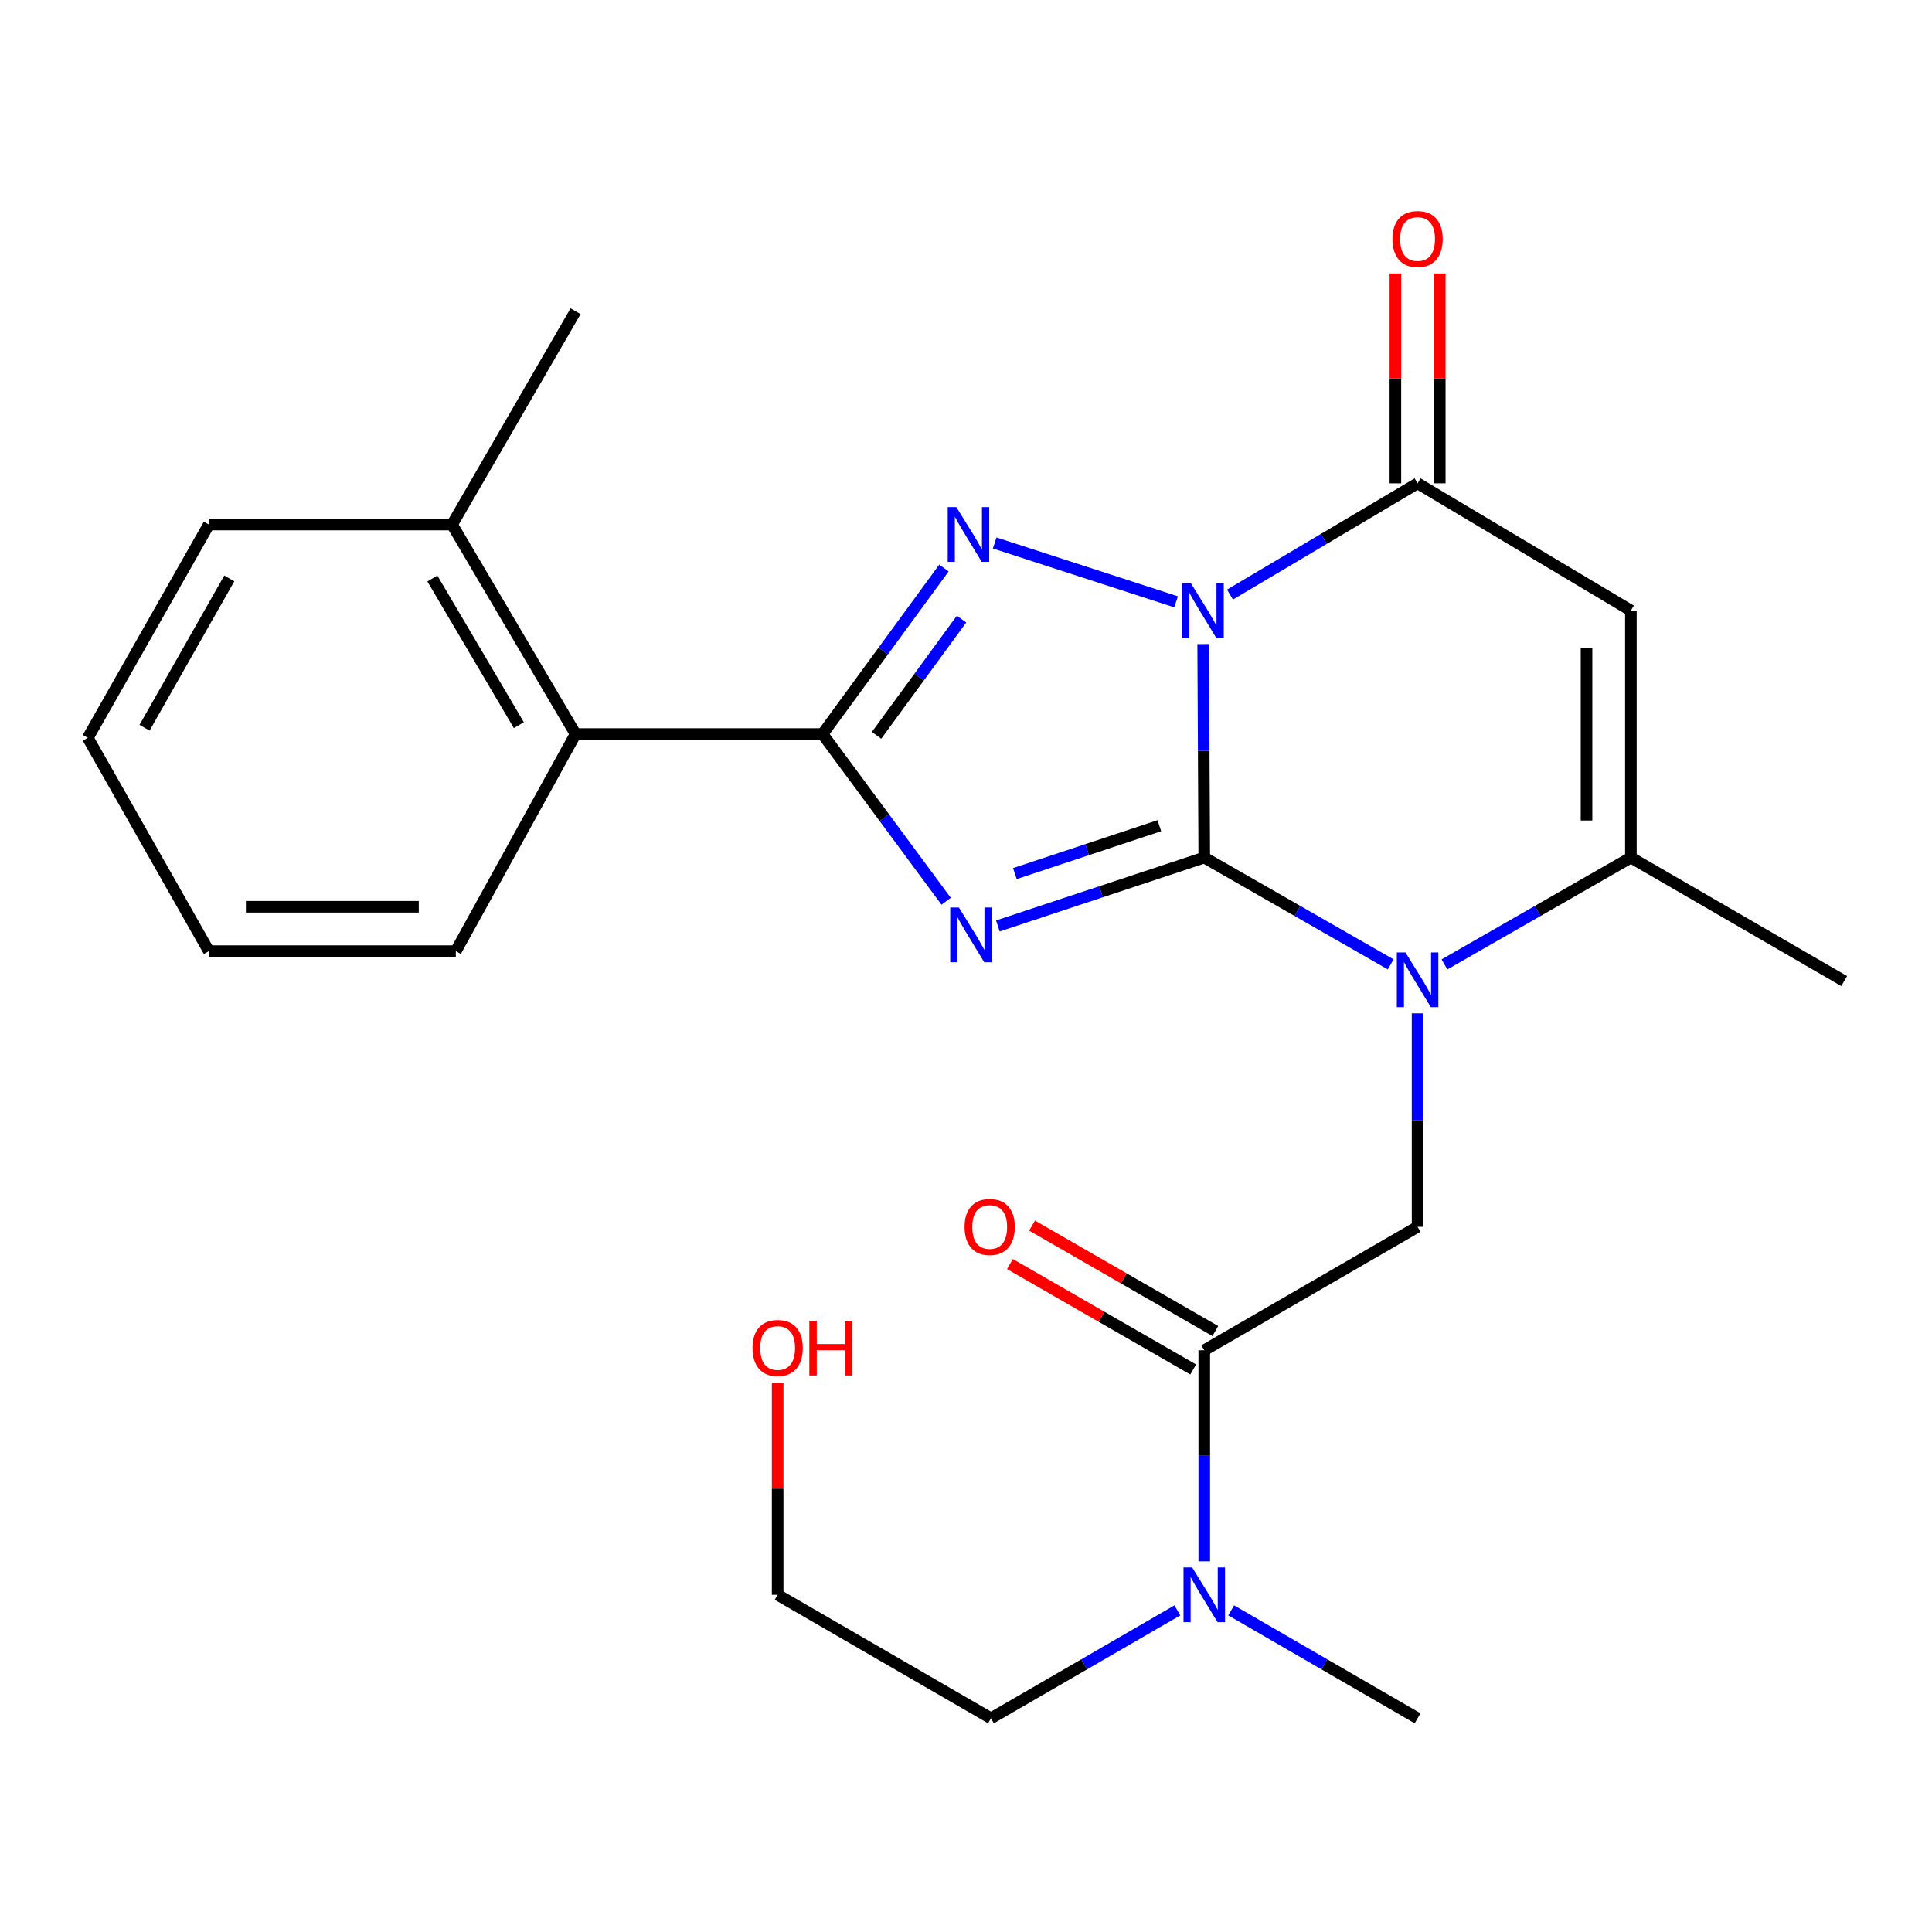 <?xml version='1.0' encoding='iso-8859-1'?>
<svg version='1.1' baseProfile='full'
              xmlns='http://www.w3.org/2000/svg'
                      xmlns:rdkit='http://www.rdkit.org/xml'
                      xmlns:xlink='http://www.w3.org/1999/xlink'
                  xml:space='preserve'
width='1000px' height='1000px' viewBox='0 0 1000 1000'>
<!-- END OF HEADER -->
<rect style='opacity:1.0;fill:#FFFFFF;stroke:none' width='1000' height='1000' x='0' y='0'> </rect>
<path class='bond-0' d='M 623.322,443.872 L 623.041,388.625' style='fill:none;fill-rule:evenodd;stroke:#000000;stroke-width:6px;stroke-linecap:butt;stroke-linejoin:miter;stroke-opacity:1' />
<path class='bond-0' d='M 623.041,388.625 L 622.76,333.378' style='fill:none;fill-rule:evenodd;stroke:#0000FF;stroke-width:6px;stroke-linecap:butt;stroke-linejoin:miter;stroke-opacity:1' />
<path class='bond-1' d='M 623.322,443.872 L 569.91,461.575' style='fill:none;fill-rule:evenodd;stroke:#000000;stroke-width:6px;stroke-linecap:butt;stroke-linejoin:miter;stroke-opacity:1' />
<path class='bond-1' d='M 569.91,461.575 L 516.497,479.277' style='fill:none;fill-rule:evenodd;stroke:#0000FF;stroke-width:6px;stroke-linecap:butt;stroke-linejoin:miter;stroke-opacity:1' />
<path class='bond-1' d='M 600.074,427.386 L 562.685,439.778' style='fill:none;fill-rule:evenodd;stroke:#000000;stroke-width:6px;stroke-linecap:butt;stroke-linejoin:miter;stroke-opacity:1' />
<path class='bond-1' d='M 562.685,439.778 L 525.297,452.17' style='fill:none;fill-rule:evenodd;stroke:#0000FF;stroke-width:6px;stroke-linecap:butt;stroke-linejoin:miter;stroke-opacity:1' />
<path class='bond-3' d='M 623.322,443.872 L 671.567,471.52' style='fill:none;fill-rule:evenodd;stroke:#000000;stroke-width:6px;stroke-linecap:butt;stroke-linejoin:miter;stroke-opacity:1' />
<path class='bond-3' d='M 671.567,471.52 L 719.813,499.169' style='fill:none;fill-rule:evenodd;stroke:#0000FF;stroke-width:6px;stroke-linecap:butt;stroke-linejoin:miter;stroke-opacity:1' />
<path class='bond-2' d='M 608.741,311.502 L 514.84,281.041' style='fill:none;fill-rule:evenodd;stroke:#0000FF;stroke-width:6px;stroke-linecap:butt;stroke-linejoin:miter;stroke-opacity:1' />
<path class='bond-5' d='M 636.639,307.739 L 685.187,278.954' style='fill:none;fill-rule:evenodd;stroke:#0000FF;stroke-width:6px;stroke-linecap:butt;stroke-linejoin:miter;stroke-opacity:1' />
<path class='bond-5' d='M 685.187,278.954 L 733.734,250.169' style='fill:none;fill-rule:evenodd;stroke:#000000;stroke-width:6px;stroke-linecap:butt;stroke-linejoin:miter;stroke-opacity:1' />
<path class='bond-4' d='M 489.721,466.499 L 457.731,423.223' style='fill:none;fill-rule:evenodd;stroke:#0000FF;stroke-width:6px;stroke-linecap:butt;stroke-linejoin:miter;stroke-opacity:1' />
<path class='bond-4' d='M 457.731,423.223 L 425.741,379.947' style='fill:none;fill-rule:evenodd;stroke:#000000;stroke-width:6px;stroke-linecap:butt;stroke-linejoin:miter;stroke-opacity:1' />
<path class='bond-25' d='M 488.583,294 L 457.162,336.973' style='fill:none;fill-rule:evenodd;stroke:#0000FF;stroke-width:6px;stroke-linecap:butt;stroke-linejoin:miter;stroke-opacity:1' />
<path class='bond-25' d='M 457.162,336.973 L 425.741,379.947' style='fill:none;fill-rule:evenodd;stroke:#000000;stroke-width:6px;stroke-linecap:butt;stroke-linejoin:miter;stroke-opacity:1' />
<path class='bond-25' d='M 497.693,320.445 L 475.699,350.526' style='fill:none;fill-rule:evenodd;stroke:#0000FF;stroke-width:6px;stroke-linecap:butt;stroke-linejoin:miter;stroke-opacity:1' />
<path class='bond-25' d='M 475.699,350.526 L 453.704,380.608' style='fill:none;fill-rule:evenodd;stroke:#000000;stroke-width:6px;stroke-linecap:butt;stroke-linejoin:miter;stroke-opacity:1' />
<path class='bond-7' d='M 747.656,499.169 L 795.901,471.52' style='fill:none;fill-rule:evenodd;stroke:#0000FF;stroke-width:6px;stroke-linecap:butt;stroke-linejoin:miter;stroke-opacity:1' />
<path class='bond-7' d='M 795.901,471.52 L 844.146,443.872' style='fill:none;fill-rule:evenodd;stroke:#000000;stroke-width:6px;stroke-linecap:butt;stroke-linejoin:miter;stroke-opacity:1' />
<path class='bond-8' d='M 733.734,524.503 L 733.734,579.751' style='fill:none;fill-rule:evenodd;stroke:#0000FF;stroke-width:6px;stroke-linecap:butt;stroke-linejoin:miter;stroke-opacity:1' />
<path class='bond-8' d='M 733.734,579.751 L 733.734,634.998' style='fill:none;fill-rule:evenodd;stroke:#000000;stroke-width:6px;stroke-linecap:butt;stroke-linejoin:miter;stroke-opacity:1' />
<path class='bond-10' d='M 425.741,379.947 L 297.916,379.947' style='fill:none;fill-rule:evenodd;stroke:#000000;stroke-width:6px;stroke-linecap:butt;stroke-linejoin:miter;stroke-opacity:1' />
<path class='bond-12' d='M 745.215,250.169 L 745.215,195.863' style='fill:none;fill-rule:evenodd;stroke:#000000;stroke-width:6px;stroke-linecap:butt;stroke-linejoin:miter;stroke-opacity:1' />
<path class='bond-12' d='M 745.215,195.863 L 745.215,141.556' style='fill:none;fill-rule:evenodd;stroke:#FF0000;stroke-width:6px;stroke-linecap:butt;stroke-linejoin:miter;stroke-opacity:1' />
<path class='bond-12' d='M 722.253,250.169 L 722.253,195.863' style='fill:none;fill-rule:evenodd;stroke:#000000;stroke-width:6px;stroke-linecap:butt;stroke-linejoin:miter;stroke-opacity:1' />
<path class='bond-12' d='M 722.253,195.863 L 722.253,141.556' style='fill:none;fill-rule:evenodd;stroke:#FF0000;stroke-width:6px;stroke-linecap:butt;stroke-linejoin:miter;stroke-opacity:1' />
<path class='bond-26' d='M 733.734,250.169 L 844.146,316.021' style='fill:none;fill-rule:evenodd;stroke:#000000;stroke-width:6px;stroke-linecap:butt;stroke-linejoin:miter;stroke-opacity:1' />
<path class='bond-6' d='M 844.146,316.021 L 844.146,443.872' style='fill:none;fill-rule:evenodd;stroke:#000000;stroke-width:6px;stroke-linecap:butt;stroke-linejoin:miter;stroke-opacity:1' />
<path class='bond-6' d='M 821.184,335.199 L 821.184,424.694' style='fill:none;fill-rule:evenodd;stroke:#000000;stroke-width:6px;stroke-linecap:butt;stroke-linejoin:miter;stroke-opacity:1' />
<path class='bond-15' d='M 844.146,443.872 L 954.545,507.798' style='fill:none;fill-rule:evenodd;stroke:#000000;stroke-width:6px;stroke-linecap:butt;stroke-linejoin:miter;stroke-opacity:1' />
<path class='bond-9' d='M 733.734,634.998 L 623.322,698.898' style='fill:none;fill-rule:evenodd;stroke:#000000;stroke-width:6px;stroke-linecap:butt;stroke-linejoin:miter;stroke-opacity:1' />
<path class='bond-11' d='M 623.322,698.898 L 623.322,753.517' style='fill:none;fill-rule:evenodd;stroke:#000000;stroke-width:6px;stroke-linecap:butt;stroke-linejoin:miter;stroke-opacity:1' />
<path class='bond-11' d='M 623.322,753.517 L 623.322,808.136' style='fill:none;fill-rule:evenodd;stroke:#0000FF;stroke-width:6px;stroke-linecap:butt;stroke-linejoin:miter;stroke-opacity:1' />
<path class='bond-13' d='M 629.048,688.946 L 581.618,661.657' style='fill:none;fill-rule:evenodd;stroke:#000000;stroke-width:6px;stroke-linecap:butt;stroke-linejoin:miter;stroke-opacity:1' />
<path class='bond-13' d='M 581.618,661.657 L 534.189,634.369' style='fill:none;fill-rule:evenodd;stroke:#FF0000;stroke-width:6px;stroke-linecap:butt;stroke-linejoin:miter;stroke-opacity:1' />
<path class='bond-13' d='M 617.596,708.849 L 570.167,681.561' style='fill:none;fill-rule:evenodd;stroke:#000000;stroke-width:6px;stroke-linecap:butt;stroke-linejoin:miter;stroke-opacity:1' />
<path class='bond-13' d='M 570.167,681.561 L 522.737,654.272' style='fill:none;fill-rule:evenodd;stroke:#FF0000;stroke-width:6px;stroke-linecap:butt;stroke-linejoin:miter;stroke-opacity:1' />
<path class='bond-14' d='M 297.916,379.947 L 233.991,271.499' style='fill:none;fill-rule:evenodd;stroke:#000000;stroke-width:6px;stroke-linecap:butt;stroke-linejoin:miter;stroke-opacity:1' />
<path class='bond-14' d='M 268.546,375.34 L 223.798,299.427' style='fill:none;fill-rule:evenodd;stroke:#000000;stroke-width:6px;stroke-linecap:butt;stroke-linejoin:miter;stroke-opacity:1' />
<path class='bond-17' d='M 297.916,379.947 L 235.93,492.311' style='fill:none;fill-rule:evenodd;stroke:#000000;stroke-width:6px;stroke-linecap:butt;stroke-linejoin:miter;stroke-opacity:1' />
<path class='bond-18' d='M 609.393,833.526 L 561.158,861.456' style='fill:none;fill-rule:evenodd;stroke:#0000FF;stroke-width:6px;stroke-linecap:butt;stroke-linejoin:miter;stroke-opacity:1' />
<path class='bond-18' d='M 561.158,861.456 L 512.923,889.386' style='fill:none;fill-rule:evenodd;stroke:#000000;stroke-width:6px;stroke-linecap:butt;stroke-linejoin:miter;stroke-opacity:1' />
<path class='bond-19' d='M 637.252,833.525 L 685.493,861.455' style='fill:none;fill-rule:evenodd;stroke:#0000FF;stroke-width:6px;stroke-linecap:butt;stroke-linejoin:miter;stroke-opacity:1' />
<path class='bond-19' d='M 685.493,861.455 L 733.734,889.386' style='fill:none;fill-rule:evenodd;stroke:#000000;stroke-width:6px;stroke-linecap:butt;stroke-linejoin:miter;stroke-opacity:1' />
<path class='bond-20' d='M 233.991,271.499 L 297.916,161.087' style='fill:none;fill-rule:evenodd;stroke:#000000;stroke-width:6px;stroke-linecap:butt;stroke-linejoin:miter;stroke-opacity:1' />
<path class='bond-21' d='M 233.991,271.499 L 108.104,271.499' style='fill:none;fill-rule:evenodd;stroke:#000000;stroke-width:6px;stroke-linecap:butt;stroke-linejoin:miter;stroke-opacity:1' />
<path class='bond-16' d='M 402.511,715.59 L 402.511,770.525' style='fill:none;fill-rule:evenodd;stroke:#FF0000;stroke-width:6px;stroke-linecap:butt;stroke-linejoin:miter;stroke-opacity:1' />
<path class='bond-16' d='M 402.511,770.525 L 402.511,825.46' style='fill:none;fill-rule:evenodd;stroke:#000000;stroke-width:6px;stroke-linecap:butt;stroke-linejoin:miter;stroke-opacity:1' />
<path class='bond-23' d='M 235.93,492.311 L 108.104,492.311' style='fill:none;fill-rule:evenodd;stroke:#000000;stroke-width:6px;stroke-linecap:butt;stroke-linejoin:miter;stroke-opacity:1' />
<path class='bond-23' d='M 216.756,469.348 L 127.278,469.348' style='fill:none;fill-rule:evenodd;stroke:#000000;stroke-width:6px;stroke-linecap:butt;stroke-linejoin:miter;stroke-opacity:1' />
<path class='bond-22' d='M 512.923,889.386 L 402.511,825.46' style='fill:none;fill-rule:evenodd;stroke:#000000;stroke-width:6px;stroke-linecap:butt;stroke-linejoin:miter;stroke-opacity:1' />
<path class='bond-27' d='M 108.104,271.499 L 45.455,381.898' style='fill:none;fill-rule:evenodd;stroke:#000000;stroke-width:6px;stroke-linecap:butt;stroke-linejoin:miter;stroke-opacity:1' />
<path class='bond-27' d='M 118.678,299.392 L 74.823,376.672' style='fill:none;fill-rule:evenodd;stroke:#000000;stroke-width:6px;stroke-linecap:butt;stroke-linejoin:miter;stroke-opacity:1' />
<path class='bond-24' d='M 108.104,492.311 L 45.455,381.898' style='fill:none;fill-rule:evenodd;stroke:#000000;stroke-width:6px;stroke-linecap:butt;stroke-linejoin:miter;stroke-opacity:1' />
<path  class='atom-1' d='M 616.412 301.861
L 625.692 316.861
Q 626.612 318.341, 628.092 321.021
Q 629.572 323.701, 629.652 323.861
L 629.652 301.861
L 633.412 301.861
L 633.412 330.181
L 629.532 330.181
L 619.572 313.781
Q 618.412 311.861, 617.172 309.661
Q 615.972 307.461, 615.612 306.781
L 615.612 330.181
L 611.932 330.181
L 611.932 301.861
L 616.412 301.861
' fill='#0000FF'/>
<path  class='atom-2' d='M 496.317 469.731
L 505.597 484.731
Q 506.517 486.211, 507.997 488.891
Q 509.477 491.571, 509.557 491.731
L 509.557 469.731
L 513.317 469.731
L 513.317 498.051
L 509.437 498.051
L 499.477 481.651
Q 498.317 479.731, 497.077 477.531
Q 495.877 475.331, 495.517 474.651
L 495.517 498.051
L 491.837 498.051
L 491.837 469.731
L 496.317 469.731
' fill='#0000FF'/>
<path  class='atom-3' d='M 495.016 262.48
L 504.296 277.48
Q 505.216 278.96, 506.696 281.64
Q 508.176 284.32, 508.256 284.48
L 508.256 262.48
L 512.016 262.48
L 512.016 290.8
L 508.136 290.8
L 498.176 274.4
Q 497.016 272.48, 495.776 270.28
Q 494.576 268.08, 494.216 267.4
L 494.216 290.8
L 490.536 290.8
L 490.536 262.48
L 495.016 262.48
' fill='#0000FF'/>
<path  class='atom-4' d='M 727.474 492.987
L 736.754 507.987
Q 737.674 509.467, 739.154 512.147
Q 740.634 514.827, 740.714 514.987
L 740.714 492.987
L 744.474 492.987
L 744.474 521.307
L 740.594 521.307
L 730.634 504.907
Q 729.474 502.987, 728.234 500.787
Q 727.034 498.587, 726.674 497.907
L 726.674 521.307
L 722.994 521.307
L 722.994 492.987
L 727.474 492.987
' fill='#0000FF'/>
<path  class='atom-12' d='M 617.062 811.3
L 626.342 826.3
Q 627.262 827.78, 628.742 830.46
Q 630.222 833.14, 630.302 833.3
L 630.302 811.3
L 634.062 811.3
L 634.062 839.62
L 630.182 839.62
L 620.222 823.22
Q 619.062 821.3, 617.822 819.1
Q 616.622 816.9, 616.262 816.22
L 616.262 839.62
L 612.582 839.62
L 612.582 811.3
L 617.062 811.3
' fill='#0000FF'/>
<path  class='atom-13' d='M 720.734 123.713
Q 720.734 116.913, 724.094 113.113
Q 727.454 109.313, 733.734 109.313
Q 740.014 109.313, 743.374 113.113
Q 746.734 116.913, 746.734 123.713
Q 746.734 130.593, 743.334 134.513
Q 739.934 138.393, 733.734 138.393
Q 727.494 138.393, 724.094 134.513
Q 720.734 130.633, 720.734 123.713
M 733.734 135.193
Q 738.054 135.193, 740.374 132.313
Q 742.734 129.393, 742.734 123.713
Q 742.734 118.153, 740.374 115.353
Q 738.054 112.513, 733.734 112.513
Q 729.414 112.513, 727.054 115.313
Q 724.734 118.113, 724.734 123.713
Q 724.734 129.433, 727.054 132.313
Q 729.414 135.193, 733.734 135.193
' fill='#FF0000'/>
<path  class='atom-14' d='M 499.259 635.078
Q 499.259 628.278, 502.619 624.478
Q 505.979 620.678, 512.259 620.678
Q 518.539 620.678, 521.899 624.478
Q 525.259 628.278, 525.259 635.078
Q 525.259 641.958, 521.859 645.878
Q 518.459 649.758, 512.259 649.758
Q 506.019 649.758, 502.619 645.878
Q 499.259 641.998, 499.259 635.078
M 512.259 646.558
Q 516.579 646.558, 518.899 643.678
Q 521.259 640.758, 521.259 635.078
Q 521.259 629.518, 518.899 626.718
Q 516.579 623.878, 512.259 623.878
Q 507.939 623.878, 505.579 626.678
Q 503.259 629.478, 503.259 635.078
Q 503.259 640.798, 505.579 643.678
Q 507.939 646.558, 512.259 646.558
' fill='#FF0000'/>
<path  class='atom-17' d='M 389.511 697.715
Q 389.511 690.915, 392.871 687.115
Q 396.231 683.315, 402.511 683.315
Q 408.791 683.315, 412.151 687.115
Q 415.511 690.915, 415.511 697.715
Q 415.511 704.595, 412.111 708.515
Q 408.711 712.395, 402.511 712.395
Q 396.271 712.395, 392.871 708.515
Q 389.511 704.635, 389.511 697.715
M 402.511 709.195
Q 406.831 709.195, 409.151 706.315
Q 411.511 703.395, 411.511 697.715
Q 411.511 692.155, 409.151 689.355
Q 406.831 686.515, 402.511 686.515
Q 398.191 686.515, 395.831 689.315
Q 393.511 692.115, 393.511 697.715
Q 393.511 703.435, 395.831 706.315
Q 398.191 709.195, 402.511 709.195
' fill='#FF0000'/>
<path  class='atom-17' d='M 418.911 683.635
L 422.751 683.635
L 422.751 695.675
L 437.231 695.675
L 437.231 683.635
L 441.071 683.635
L 441.071 711.955
L 437.231 711.955
L 437.231 698.875
L 422.751 698.875
L 422.751 711.955
L 418.911 711.955
L 418.911 683.635
' fill='#FF0000'/>
</svg>
